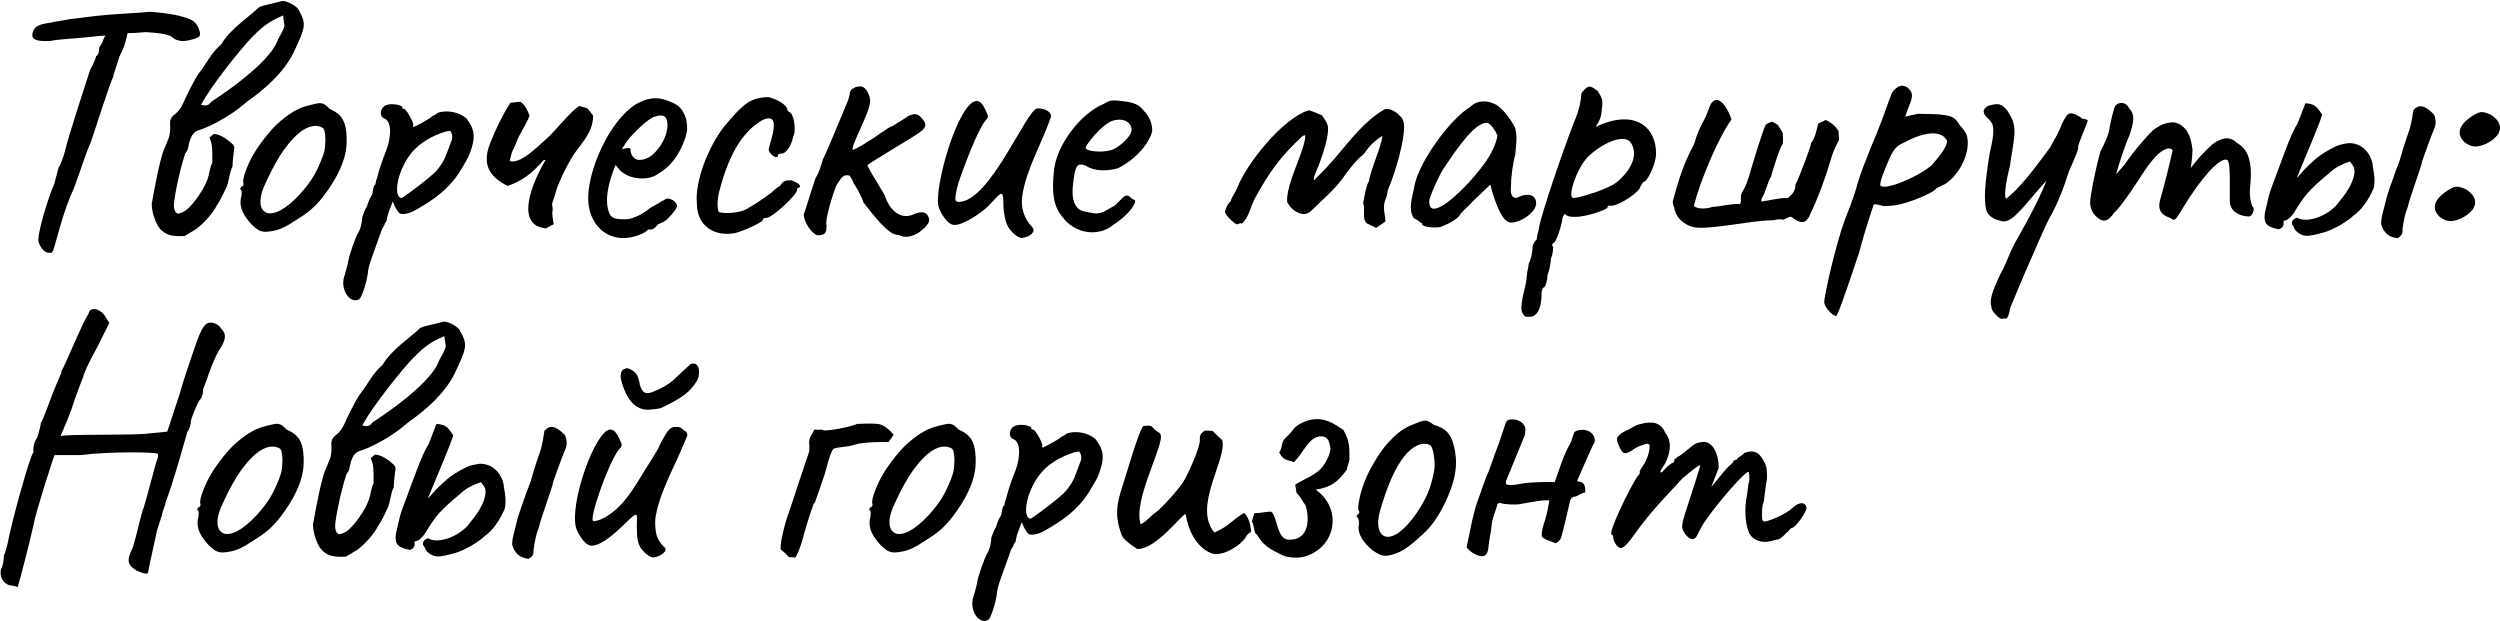 <?xml version="1.0" encoding="UTF-8"?> <svg xmlns="http://www.w3.org/2000/svg" id="_Слой_1" data-name="Слой 1" viewBox="0 0 506.77 125.91"> <path d="M39.67,7.81c-2.23,.65-2.95,.65-4.25,.14-.79-.72-1.22-1.15-5.9-1.44-1.37,.14-2.74,.22-3.67,.22-.22,1.08-.5,2.59-1.66,4.75-.5,1.94-1.3,3.67-1.22,4.1-.5,.58-4.18,12.24-4.61,13.39-.79,1.58-1.58,4.32-3.46,9.43-.79,1.51-2.09,5.18-2.74,7.63-1.66,5.69-1.3,5.33-2.45,5.18-.79,0-2.02-1.58-1.94-2.74,.14-2.3,2.09-8.64,3.24-11.23,.36-1.51,.79-2.88,.86-3.24,.29-.36,1.08-2.3,1.44-3.89,.36-1.87,4.46-14.4,4.97-15.99,.72-1.15,1.08-2.3,1.22-2.74,.58-.36,.58-1.15,.58-1.51,0-.43,.5-.72,.5-1.08,.36-.29,.29-1.01,.79-1.51v-.07l-1.15,.07-3.53,.36c-1.51,.14-5.18,.36-6.41,.65-2.74,.14-4.03-.14-3.67-1.66,.29-1.15,1.15-1.66,3.02-1.94,1.01-.22,2.88-.5,4.46-.79,4.68-.58,6.26-.86,11.31-1.15,2.74-.14,5.04-.36,5.04-.36,.43,0,5.04,.43,6.55,1.01,2.16,.5,3.02,1.3,3.46,2.88,.29,1.15-.07,1.15-.79,1.51Z"></path> <path d="M31.96,45.69c-.94-1.66-1.44-4.18-1.08-5.04,1.3-7.34,2.09-9.65,2.23-10.01,.14-.36,1.01-2.38,1.15-2.81,.22-.72,.29-1.73,.22-2.59-.07-.79,.14-1.37,.72-1.87,.86-.65,1.44-1.37,1.94-2.45,.36-.94,2.38-5.04,3.17-6.05,1.51-1.94,2.59-4.25,4.54-5.9,1.87-3.17,5.76-5.62,7.56-7.42,.43-.43,3.24-.86,4.61-1.3,.58-.29,2.66,.65,3.38,1.51,1.8,3.17,1.58,3.6-.94,9-1.94,3.89-5.76,7.34-9.43,9.87-1.87,1.66-3.82,2.95-5.83,4.03-1.22,.65-2.52,1.3-3.89,1.73-.72,.22-1.3,.72-1.66,1.66-.58,1.37-.36,2.23-.94,2.81-.5,.5-2.66,9.5-2.45,11.09,.07,.5,.14,1.08,.79,1.37,1.44-.29,2.09-1.01,3.17-2.23,1.15-1.44,2.23-3.1,2.88-4.83,.36-1.08,.43-2.3,.94-3.31,0-3.24,0-3.6-.58-5.11,.72-.43,.58-.79,1.3-.65,1.22,.29,2.3,1.01,3.38,2.02,.36,.36,.43,.72,.29,1.22-.14,1.15-.29,2.23-.29,3.31-.65,1.22-.65,2.66-1.15,4.03-.58,1.22-1.15,2.52-1.87,3.6-1.15,2.09-2.66,3.75-4.32,5.04l-2.38,1.44c-1.44,0-3.96,.36-5.47-2.16Zm10.87-25.06c6.7-4.39,12.17-9.07,13.39-12.31,.43-1.08,1.22-1.94,1.44-3.17l-.29-2.02c-2.74,1.22-3.82,1.94-6.26,4.39-1.94,1.94-8.42,9.94-10.37,13.75,1.15,.22,1.51,.14,2.09-.65Z"></path> <path d="M51.11,45.61c-1.87-1.94-2.59-3.67-2.3-5.33,.29-.79,.14-1.66,.14-1.66-.5-.5-.14-.5,.07-.86,.36,0,.36-.36,.29-.79-.22-.72,.94-3.89,2.38-6.19,.86-1.44,3.31-4.75,5.11-6.19,2.38-2.02,3.96-2.81,6.12-3.31,2.09-.5,2.45-.72,3.89,.79,2.16,.94,3.1,2.09,3.38,4.68,.29,2.88,.07,6.34-3.74,11.81-2.38,3.46-4.18,4.68-6.91,6.34-2.02,1.37-3.46,1.94-5.62,2.09-1.3,0-1.8-.5-2.81-1.37Zm14.47-14.33c.5-1.51,.58-5.04-.22-5.4-1.15-.65-2.81-.5-4.75,1.08-2.95,2.52-5.04,6.26-7.13,10.94-2.23,5.26,1.15,8.14,7.34,1.44,2.3-2.59,3.46-4.46,4.75-8.06Z"></path> <path d="M69.83,55.91c.14-.58,.65-2.09,.79-3.1,.14-1.01,1.44-4.75,2.02-5.69,.58-.94,.79-2.45,.79-3.1,.22-.65,.58-1.66,.94-2.16,.22-.72,.58-1.73,1.08-2.45,.14-.65,.22-1.87,.65-2.02,.07-.36,.07-.72,.36-1.37,.22-1.01,.86-3.17,1.87-5.62,1.01-2.74,1.08-5.76-.36-6.34-1.22-.5-.94-2.23,.29-2.74s3.31,.07,3.24,.36q0,.36,.36,.43c.29-.36,1.94,2.52,1.94,3.24q-.22,.36,.14,.36s3.1-1.51,3.67-2.16c0,0,.72-.29,1.08-.65,1.87-.72,4.46-.14,5.83,1.08,1.94,2.45,1.87,4.25,.5,7.63-.29,.72-1.94,3.38-1.94,3.38-2.23,3.46-5.4,5.62-8.42,7.34-1.51,1.01-3.17,1.22-3.6,.94-.5-.36-1.08-1.37-1.44-2.45-.5,1.22-1.01,2.66-1.08,3.02-.14,.72-.14,1.08-.5,1.37,0,0,0,.36-.58,1.15-1.44,4.18-2.45,6.55-2.81,8.28-.22,2.59-1.37,5.69-1.8,5.98-1.8,1.15-4.03-1.87-3.02-4.75Zm18.72-21.39c.72-.86,1.44-1.87,1.87-3.1,.29-.72,.72-1.8,1.01-2.66,.36-.72,.36-1.66-.22-2.23-.65-.07-5.33,1.3-7.92,4.61-3.02,3.89-3.53,9-1.87,9,.72-.36,6.12-4.39,7.13-5.62Z"></path> <path d="M109.43,46.04c-4.25-1.44-2.02-8.14,1.15-13.61h-.36c-2.38,2.74-4.46,4.32-7.34,5.26-3.82-1.94-5.18-4.46-3.53-8.64,1.15-2.88,2.45-5.62,4.1-8.21l2.02-.22c1.01,.65,1.44,1.73,1.87,2.81-.72,2.02-1.94,3.46-2.66,5.4-.94,2.45-.72,1.01-1.37,3.82,2.16,.65,5.54-2.81,7.56-4.61,1.73-1.51,4.68-5.4,6.55-6.55,2.09,.58,1.37,.14,2.81,1.94,0,3.1-1.87,5.04-3.6,7.42-1.3,1.8-3.1,5.47-3.82,7.56-.22,.79-.43,1.51-.72,2.3-.36,.94,0,1.08-.07,1.94-.22,.58,.14,2.16,.22,2.81-.5,.29-1.08,.5-1.58,.86-.43-.14-.79-.14-1.22-.29Z"></path> <path d="M119.22,39.85c.29-6.98,5.4-16.85,10.51-19.15,.94-.5,2.09-.79,3.24-.79,1.01,0,2.3,.43,3.1,.79,1.58,.65,2.38,1.44,3.02,3.46,.29,1.87,.29,2.16-.14,3.67-1.15,3.46-2.88,5.91-5.9,7.63-.79,.5-1.87,.72-2.88,.72-1.94,0-3.89-.72-4.9-2.16l-.5-.58-.22,.58c-1.01,2.59-1.51,4.82-1.51,6.62,0,1.15,.22,2.23,.72,3.02,.36,.58,1.37,.79,2.45,.79,.65,0,1.44,0,2.09-.29,1.66-.58,2.45-1.22,3.53-2.02l.29-.14h-.07c1.15-.58,2.23-1.3,2.23-1.3q.29,0,.58-.36c.79-.36,2.38,.43,2.38,1.51-.14,.72-2.23,3.1-3.02,3.24-.14,.07-.86,.36-1.08,.58h.07c-.36,.5-.86,.86-1.3,.86h-.58c-.36,.72-2.95,1.73-4.97,1.73-4.25,0-7.27-3.6-7.13-8.42Zm14.33-9.87c1.94-2.59,2.16-5.4,1.22-6.34-.58-.29-.79-.36-2.02,0-1.3,.29-4.61,3.53-5.76,5.11l-.94,1.51c.79-.29,1.66-.29,1.73-.14,0,1.37,.79,2.3,1.8,2.3,1.73,0,3.02-1.15,3.96-2.45Z"></path> <path d="M141.26,41.15c-.43-4.25,2.3-11.52,5.69-15.7,1.94-2.3,3.89-4.46,5.47-5.11,1.37-.58,2.59-.65,3.38-.65,1.51,.36,3.82,1.51,3.82,2.67l.36,.36c.79,0,1.58,3.46,.79,5.04-.36,1.87-1.51,3.38-2.3,3.38-.36,0-.79,0-.79,.43,0,.72-1.51,0-1.87-1.15,0-.43,.43-1.58,.86-3.46,.58-2.67-.14-3.46-2.02-2.67-3.6,2.02-6.7,6.12-8.86,14.55-.58,2.23-.29,4.1,0,4.18,1.3,.36,4.18,.07,5.26-.5,1.51-.79,3.67-2.23,5.11-3.31,.43-.29,1.15-1.15,1.94-1.51,.72-1.15,1.15-1.15,2.3-1.15,1.15,.36,2.3,1.15,1.51,1.51-.36,0-.36,.36-.36,.36,.36,.79-5.04,5.76-6.19,5.76-.36,0-.72,0-.72,.43,0,.36-3.82,2.23-5.76,2.66-4.18,.72-7.63-1.51-7.63-6.12Z"></path> <path d="M162.93,43.45c.43-1.08,1.22-3.89,2.38-7.34,.72-1.08,1.15-2.66,1.51-3.82,1.15-2.3,3.1-7.27,4.25-9.94,1.01-2.45,.86-1.94,1.15-3.1,0-.79,.5-1.37,.86-1.37,.36-.36,1.01-.36,1.37-.36,1.08,0,1.94,1.8,1.94,2.95,0,2.3-4.1,9.36-3.53,9.94,0,0,1.58-.65,3.17-1.8,1.51-.79,3.82-2.74,4.97-3.1,1.15-.79,2.66-1.58,3.02-1.94,1.58-.79,2.23-.43,3.1,.72,1.01,1.3,.36,1.94-2.09,3.46-3.1,1.94-8.86,5.33-9.22,5.76,0,0,.94,1.87,1.73,3.02,.79,1.51,1.94,3.02,1.94,3.46,1.08,3.02,3.38,4.54,5.69,3.46,1.94-.79,2.74-.43,3.1,.72q.36,.79-.79,1.94c-1.87,1.87-3.82,2.3-5.33,1.51-1.44,.07-3.31-1.58-7.2-6.7,0-.36-.43-1.15-.79-1.87-.36-.79-1.15-1.94-1.15-1.94,0-.36-.36-.79-.79-1.51-1.51-.43-1.94,.94-2.74,2.09-.72,1.87-2.3,6.91-1.94,8.06,0,1.58-.36,1.94-1.87,1.94-1.15-.36-2.74-2.66-2.74-4.25Z"></path> <path d="M204.62,46.4c-.86-1.15-1.22-3.53-1.22-4.9,0-3.67-.58-2.23-3.17,.36-1.22,1.22-4.97,3.82-6.84,3.74-1.37-.07-2.74-2.45-3.1-3.6-1.15-3.6,3.96-21.53,7.71-21.53,1.01,0,1.66,1.58,2.02,2.38,.43,.94,.29,.94-.36,1.73-1.58,1.94-4.61,10.08-5.4,12.6-.22,.79-.65,2.38-.58,3.17,0,.07-.07,.58,.65,.58,6.34,0,13.68-18.65,15.91-18.94,1.01-.14,2.88,.43,2.81,1.66-1.8,5.33-4.97,10.44-5.83,16.06-.36,2.3,.36,4.61,2.02,6.34,.94,1.01-.79,2.02-1.66,2.09-1.01,.5-2.45-1.08-2.95-1.73Z"></path> <path d="M215.27,43.88c-1.66-2.09-2.09-4.54-1.66-9,.43-5.54,5.62-12.02,10.15-13.83,1.44-.94,2.09-.72,4.18-.5,2.23,.29,3.1,.86,3.82,1.8,1.44,1.44,1.8,2.88,1.8,4.18-.36,2.09-3.02,5.62-6.91,7.56-2.09,.65-4.9,.65-6.55-.5-1.8-.72-2.16,0-2.59,3.82-.43,3.67,.72,5.18,2.38,5.47,1.94,.36,2.66,.72,4.32-.22,2.3-1.37,1.3-.5,2.81-2.02,.65-.65,.94-1.01,1.44-1.01s.86,.65,1.22,.79c1.37,0-.79,3.17-3.96,5.11-3.1,2.66-7.99,1.8-10.44-1.66Zm14.11-17.57c0-1.3-1.3-2.52-3.74-1.87-2.16,.58-5.9,5.26-5.54,5.62,.36,.72,3.89,.94,5.54,.22,1.51-.65,3.74-2.74,3.74-3.96Z"></path> <path d="M281.58,37.91c-.22,.5-.29,.65-.36,1.22-.07,.72-.43,1.37-.58,1.94-.29,1.3,.14,2.52,.22,3.74l-.07,.14c-.58,.43-1.22,.79-1.8,1.22h-.14c-.29-.22-1.51-.72-1.73-.86-1.15-.94-.29-2.95-.79-4.1v-.07c.29-1.3,.5-3.31,1.15-4.39v.07c.36-2.59,2.52-6.91,2.74-9.29-1.58,1.01-2.74,2.16-3.46,3.31-.43,.58-.86,.86-1.37,1.3-1.15,1.22-2.23,2.59-3.24,4.03-1.73,2.38-4.1,4.32-6.12,6.34-.79,.86-1.73,1.08-2.59,.72-1.15-.43-1.8-1.08-2.52-2.23v-.07c-.29-3.67,3.67-10.51,3.67-13.46-.14-.07-.22-.07-.43,.07v-.07c-4.61,4.25-6.77,7.27-9.79,12.75-.79,1.44-1.3,4.1-2.66,5.11l-.22-.07c-.14-.22-.5,.65-1.37-.14-.72-.65-1.44-1.22-1.8-2.09v-.14c.22-.79,.5-1.58,1.22-2.16h-.07c.29-.94,.94-1.66,1.3-2.59,1.94-5.04,9.22-14.11,14.47-15.77h.14c.94,.29,1.73,.65,2.59,1.01l.07,.07c.36,.65,.86,1.15,1.08,1.94,.5,1.8-1.15,6.34-1.8,8.14-.22,.5-1.22,2.59-.94,3.02,1.51-1.51,2.95-3.02,4.32-4.61,2.95-3.46,5.9-7.42,9.86-9.72,.94-.5,2.45,.43,3.17,1.22,.5,.43,.79,.94,.86,1.73,.29,2.95-1.8,9.94-3.02,12.75Z"></path> <path d="M288.28,45.47q0-.36-.36-.36s-.43-.5-1.3-.86c-.86-1.3-.86-2.52,0-5.98,.5-4.75,7.2-14.11,11.45-16.63,1.37-1.37,3.46-1.37,5.18-.43,1.37,.79,3.02,2.95,3.89,4.75,.36,1.66,.36,2.02,0,5.47-.5,1.73-.86,4.61-.86,6.41-.22,1.8,.5,2.74,1.73,2.02,1.73-.79,3.38-.36,3.38,1.37s-3.02,3.89-5.11,3.89c-1.66,0-2.88-3.38-3.74-6.05l-.43-1.66-3.1,2.95c-1.3,1.37-2.66,2.59-2.95,3.02-.5,.86-1.73,1.73-3.96,2.59-1.22,.36-3.82,0-3.82-.5Zm12.46-12.1c1.66-2.23,2.45-4.1,2.81-5.83-.36-1.08-1.44-2.52-2.09-2.66-2.09,0-4.54,3.17-6.77,6.26-.58,.79-2.09,3.1-2.38,3.53-.43,.65-2.59,5.26-2.59,6.05,0,.86,.07,2.45,2.59,1.01,2.45-1.37,6.34-5.47,8.42-8.35Z"></path> <path d="M308.72,63.61c-.36-.5-.5-1.15,0-3.67,.43-1.66,.79-3.38,.79-4.18,0-.36,.36-1.8,.36-2.3,.43-.72,.79-2.3,.79-3.38,0-.43,.36-1.15,.86-1.58,0-.72,.5-2.23,.5-2.59,.5-2.74,4.75-15.27,6.98-20.95,1.15-2.66,1.51-4.75,1.51-5.69,0-.36,.07-.43,.79-1.22,.94-.94,1.51-.36,2.59,.43,.79,1.3,1.15,1.73,.79,3.82,0,2.16-1.51,3.53-1.15,3.38,7.85-3.67,12.17,0,12.17,5.47,0,1.8-1.37,4.82-2.23,5.62-.43,0-.79,.72-1.15,1.51-1.15,1.51-4.97,3.82-6.12,3.38,0,0-.36,0-.36,.43,0,.36-4.18,1.87-6.48,1.87-1.15,0-1.58-.07-2.16-.58-.22,.22-.5,.65-.5,.94,0,.86-1.22,4.97-1.87,4.97,0,0-.43,.36,0,.79,0,0,0,1.51-.43,2.23,0,.79-.36,2.66-.72,3.46,0,1.15-.43,2.52-.79,2.52-.43,.14-.43,1.58-.43,2.09-.14,2.45-1.08,3.82-2.23,3.82-.36,0-1.08,.29-1.51-.58Zm19.15-26.79c2.52-2.16,4.39-5.26,2.74-7.85-1.22-1.94-5.69-.14-8.79,2.88-2.3,2.45-4.18,8.28-2.88,8.28,1.15,0,7.06-1.73,8.93-3.31Z"></path> <path d="M339.47,42.52c-.07-.65-.5-1.15-.36-1.8,1.01-3.74,2.16-7.63,4.1-11.09l.29-.72c.5-1.73,1.15-3.24,2.09-4.9,.43-.79,1.01-2.74,1.37-3.17,1.73-2.09,3.67,2.09,4.03,3.38-2.81,3.89-6.41,12.67-7.63,17.5,.72,.79,2.81,.58,3.75,.22,1.66-.07,4.03-.72,5.62-.58,.36-.72-.07-1.58,.36-2.3,.86-1.37,1.22-2.52,1.66-4.03,.36-1.3,2.67-9.07,3.24-9.79,.36-.29,.79-.43,1.22-.58,1.66,.79,1.08,.72,2.16,2.23,0,.72,.14,1.58,0,2.3-.43,.29-2.23,5.83-2.3,6.48-.86,1.37-1.08,3.17-1.94,4.54l-.14,.65c1.8-.22,3.6-.79,5.4-.72,.94-.72,1.58-1.51,1.58-2.74,.43-.65,3.17-7.78,3.17-8.42,.86-1.15,1.08-2.59,1.44-3.96,.5-.22,1.08-.43,1.51-.72,1.08,.5,1.94,1.22,2.59,2.23l.14,1.8c-.79,1.37-1.37,2.74-1.8,4.32-.79,2.81-2.59,7.78-4.03,10.66-.14,.29-.22,.58-.43,.86s-.5,.72-.94,.79c-.94,.22-1.8-.5-2.52-1.01-.29-.07-1.3,.43-1.58,.58-1.51-.22-1.51,.14-2.66,.14-3.96,0-13.1,2.16-15.84,1.3-1.66-.5-3.24-1.8-3.53-3.46Z"></path> <path d="M369.78,61.24c0-1.08,2.16-11.23,4.25-16.85,.14-.5,1.51-3.46,2.59-7.42,1.08-3.75,3.74-9.5,5.11-13.32,.86-2.45,1.51-4.1,1.66-4.54,.29-.79,1.22-1.51,1.73-1.66,.79-.22,1.58,.07,2.23,1.08,.5,.86,.07,1.94-.65,3.67l-.5,1.44,2.59-.58c1.22,.07,3.96,0,4.9,.22,2.3,.14,2.88,.94,3.6,2.16,.5,.5,1.3,1.44,1.44,2.16,.79,3.24-1.51,7.85-4.46,9.72-1.01,.43-1.87,.94-1.87,.94-.22,.72-5.62,3.02-8.42,3.38-.65,.07-2.23,.29-2.88-.07-1.08-.22-1.37-.22-1.37,.14-.07,.22-1.58,4.61-2.95,9.72-3.74,11.23-4.25,12.24-4.61,12.67-1.08-.36-2.38-2.02-2.38-2.88Zm21.75-27.72c2.09-2.38,3.82-4.68,2.88-5.4-1.08-1.51-4.1-1.58-8.28,.72-2.45,.94-2.67,2.38-3.96,5.26-.86,2.09-1.08,3.1-1.01,3.46,.5,1.22,7.42-1.51,10.37-4.03Z"></path> <path d="M403.69,62.25c-.43-1.3,0-2.95,1.87-6.84,.94-1.51,1.66-3.82,2.74-5.91,.72-1.3,4.68-8.06,6.55-12.89-3.74,3.96-6.62,8.5-8.86,8.28-1.22-.29-2.88-.72-3.38-2.38-.43-2.09-.36-4.82,.72-11.45,1.15-4.9,.86-5.9-.22-6.91-1.3-1.15-1.37-2.02,0-2.74,2.02-.5,2.45-.5,3.74,.94,.72,1.3,1.51,1.94,1.51,4.61-.07,1.8-.86,5.76-.94,6.77-.94,3.53-1.22,6.55-.72,6.55,2.81-2.3,5.26-5.47,8.86-10.37,.86-1.58,1.8-3.1,2.38-4.75,.58-1.22,1.15-2.09,1.58-2.16,.65-.22,2.3,.72,2.38,.94,.07,.22,1.3,.14,1.3,.5s-2.09,5.04-1.94,5.33c.22,.36-1.15,3.31-1.87,4.97-1.01,3.17-2.16,6.34-3.89,9.36-.94,1.73-3.24,7.13-4.03,8.93-.72,1.51-3.24,7.63-4.03,9.5-.07,.86-.36,1.66-.65,2.02-.36,0-1.01,.07-1.01,.07-.14,.29-2.23-1.51-2.09-2.38Z"></path> <path d="M455.89,43.88c-1.44,0-3.89-.72-3.89-3.17v-4.46c0-2.09-.14-3.53-.5-3.82-1.58-.79-5.83,4.46-8.78,9.36-1.87,3.02-1.8,3.1-2.81,2.38-2.09-.65-2.45-1.94-2.09-3.46,.72-2.38,2.23-8.5,2.59-10.22-.43-.72-1.44-.36-2.38,.29-1.15,.79-2.88,3.02-4.61,5.83-1.8,2.74-3.82,5.62-4.9,6.55q-1.37,2.09-2.74,1.37c-1.08-.65-2.09-1.73-2.09-3.46,0-1.37,1.01-6.55,2.09-10.37,.94-1.73,1.73-3.82,1.73-4.18,.29-1.73,1.01-4.9,1.37-5.18,.72-.72,2.09-.72,2.74,.65,1.08,1.15,1.08,2.45,0,5.54-1.01,2.23-2.09,5.76-2.66,7.78,.94-1.01,1.73-1.94,2.16-2.59,1.58-2.23,2.52-3.31,4.46-5.47,1.94-2.16,3.96-2.45,5.04-2.45,2.09,.36,3.46,2.09,3.82,5.54,0,1.37-.36,3.74-.36,3.74,0,0,1.66-2.38,4.39-4.82,1.8-1.37,3.6-1.73,4.97-.29,2.45,1.37,3.1,4.1,2.74,8.28-.29,2.52,0,3.38,.36,4.54,.72,.43,0,2.09-.65,2.09Z"></path> <path d="M465.39,46.77c-.5-.5-.43-1.15-.79-1.22-.07-.65,.07-1.08,1.01-1.44,2.16,1.3,6.7-.5,8.57-3.24,1.94-2.3,3.02-4.39,3.1-6.05,0-.94-.22-1.15-.94-2.09-1.73,.58-3.17,1.37-4.03,2.23-4.39,3.67-5.04,4.46-7.42,8.35-.79,1.01-1.37,1.44-2.02,1.44,.14,.86-.07,1.51-1.01,1.73-2.16-.5-3.1-.94-2.74-3.38,.36-1.37,.72-3.46,1.22-4.75,2.3-6.12,4.03-11.31,5.4-13.32l1.58-4.1c1.66,.14,2.23,.43,3.38,2.3-.07,.94-4.25,10.58-4.97,12.46-.43,1.08,.58-.79,3.17-3.02,1.22-1.22,3.38-2.45,4.61-3.02,1.37-.58,2.16-.5,2.59-.65,3.6,0,4.9,3.38,4.9,4.82,.29,1.51,.5,2.88,.14,4.39-.5,1.15-1.94,4.03-3.89,5.33-1.3,1.3-4.18,3.02-6.26,3.6-3.24,.86-4.1,1.01-5.62-.36Zm17.28-1.37c0-1.58,.58-2.95,.86-4.32,.5-2.23,1.44-4.39,2.16-6.62,.58-1.3,.94-2.52,1.3-3.82,.43-1.51,.94-2.95,1.44-4.39,.36-1.22,.58-2.59,.79-3.96,1.08-1.15,2.23-1.08,4.18,.94,.43,1.15,.43,2.02,0,2.95-.58,1.3-1.94,5.18-2.38,6.41-.29,1.58-2.45,7.13-2.95,9.36-.58,1.44-.79,2.59-1.08,4.61,.14,.86-.36,1.37-1.01,1.73-1.73-.22-2.81-1.08-3.31-2.88Z"></path> <path d="M494.55,43.96c-1.8-1.73-1.08-3.53,1.44-5.26,1.73-1.08,2.09-1.08,3.82-.36,2.88,1.8,2.52,4.25-1.01,5.98-1.8,.72-2.81,.72-4.25-.36Zm5.04-15.12c-1.8-1.73-1.08-3.53,1.44-5.26,1.73-1.08,2.09-1.08,3.82-.36,2.88,1.8,2.52,4.25-1.01,5.98-1.8,.72-2.81,.72-4.25-.36Z"></path> <path d="M2.08,118.68c-1.51-.36-2.23-1.87-1.87-3.38,.36-.36,.58-1.94,.58-2.74q.36-.72,.72-2.23c.72-4.1,4.54-17.93,5.26-18.65v-.79s0-1.08,.79-2.23c.36-1.08,.72-2.59,.72-2.95,.36-.43,1.15-2.66,1.87-4.54,.79-2.23,2.3-5.62,2.3-5.62v-.36c.36-.36,1.87-4.1,4.46-9.72,.36-.79,1.15-1.87,1.15-2.3,.72-1.08,2.59-.36,3.38,1.15l.72,1.15-2.59,5.18c-1.51,2.66-2.66,5.26-2.66,5.62,0,0-1.66,4.18-2.45,6.77-1.08,3.02-2.16,5.04-2.16,5.4,0-.5,15.55-.14,17.86-.58l3.74-.36,2.45-7.42c.72-2.66,2.23-7.06,3.17-9.79,1.51-4.39,2.16-4.9,3.31-4.9,.36,0,1.58,.36,1.94,1.15,1.15,1.08,1.15,2.23-.36,4.46-1.51,2.59-2.45,6.05-3.24,7.92,0,1.15-.36,1.87-.72,2.23-.36,.36-1.73,3.75-1.73,4.1,0,.72-.36,1.87-.72,2.23-.36,1.15-2.95,10.66-4.46,14.4,0,.72-.72,1.87-.72,2.59-.36,1.15-1.15,3.38-1.15,3.82-.72,3.31-1.66,7.42-1.66,7.85-.36,.36-1.15,0-2.23-.43-1.87-1.08-2.16-2.02-1.08-4.25,.43-.72,1.22-4.32,2.02-7.34,1.08-2.95,2.95-11.02,3.31-11.38v-.72c-.36-.43-10.08-.5-15.7,.22h-5.26c-.36,.79-3.89,11.81-4.25,14.04-.72,3.38-2.88,11.67-3.24,12.75,0,0-.72-.36-1.51-.36Z"></path> <path d="M42.4,110.61c-1.87-1.94-2.59-3.67-2.3-5.33,.29-.79,.14-1.66,.14-1.66-.5-.5-.14-.5,.07-.86,.36,0,.36-.36,.29-.79-.22-.72,.94-3.89,2.38-6.19,.86-1.44,3.31-4.75,5.11-6.19,2.38-2.02,3.96-2.81,6.12-3.31,2.09-.5,2.45-.72,3.89,.79,2.16,.94,3.1,2.09,3.38,4.68,.29,2.88,.07,6.34-3.74,11.81-2.38,3.46-4.18,4.68-6.91,6.34-2.02,1.37-3.46,1.94-5.62,2.09-1.3,0-1.8-.5-2.81-1.37Zm14.47-14.33c.5-1.51,.58-5.04-.22-5.4-1.15-.65-2.81-.5-4.75,1.08-2.95,2.52-5.04,6.26-7.13,10.94-2.23,5.26,1.15,8.14,7.34,1.44,2.3-2.59,3.46-4.46,4.75-8.06Z"></path> <path d="M64.65,110.69c-.94-1.66-1.44-4.18-1.08-5.04,1.3-7.34,2.09-9.65,2.23-10.01,.14-.36,1.01-2.38,1.15-2.81,.22-.72,.29-1.73,.22-2.59-.07-.79,.14-1.37,.72-1.87,.86-.65,1.44-1.37,1.94-2.45,.36-.94,2.38-5.04,3.17-6.05,1.51-1.94,2.59-4.25,4.54-5.9,1.87-3.17,5.76-5.62,7.56-7.42,.43-.43,3.24-.86,4.61-1.3,.58-.29,2.66,.65,3.38,1.51,1.8,3.17,1.58,3.6-.94,9-1.94,3.89-5.76,7.34-9.43,9.87-1.87,1.66-3.82,2.95-5.83,4.03-1.22,.65-2.52,1.3-3.89,1.73-.72,.22-1.3,.72-1.66,1.66-.58,1.37-.36,2.23-.94,2.81-.5,.5-2.66,9.5-2.45,11.09,.07,.5,.14,1.08,.79,1.37,1.44-.29,2.09-1.01,3.17-2.23,1.15-1.44,2.23-3.1,2.88-4.83,.36-1.08,.43-2.3,.94-3.31,0-3.24,0-3.6-.58-5.11,.72-.43,.58-.79,1.3-.65,1.22,.29,2.3,1.01,3.38,2.02,.36,.36,.43,.72,.29,1.22-.14,1.15-.29,2.23-.29,3.31-.65,1.22-.65,2.66-1.15,4.03-.58,1.22-1.15,2.52-1.87,3.6-1.15,2.09-2.66,3.75-4.32,5.04l-2.38,1.44c-1.44,0-3.96,.36-5.47-2.16Zm10.87-25.06c6.7-4.39,12.17-9.07,13.39-12.31,.43-1.08,1.22-1.94,1.44-3.17l-.29-2.02c-2.74,1.22-3.82,1.94-6.26,4.39-1.94,1.94-8.42,9.94-10.37,13.75,1.15,.22,1.51,.14,2.09-.65Z"></path> <path d="M86.54,111.77c-.5-.5-.43-1.15-.79-1.22-.07-.65,.07-1.08,1.01-1.44,2.16,1.3,6.7-.5,8.57-3.24,1.94-2.3,3.02-4.39,3.1-6.05,0-.94-.22-1.15-.94-2.09-1.73,.58-3.17,1.37-4.03,2.23-4.39,3.67-5.04,4.46-7.42,8.35-.79,1.01-1.37,1.44-2.02,1.44,.14,.86-.07,1.51-1.01,1.73-2.16-.5-3.1-.94-2.74-3.38,.36-1.37,.72-3.46,1.22-4.75,2.3-6.12,4.03-11.31,5.4-13.32l1.58-4.1c1.66,.14,2.23,.43,3.38,2.3-.07,.94-4.25,10.58-4.97,12.46-.43,1.08,.58-.79,3.17-3.02,1.22-1.22,3.38-2.45,4.61-3.02,1.37-.58,2.16-.5,2.59-.65,3.6,0,4.9,3.38,4.9,4.82,.29,1.51,.5,2.88,.14,4.39-.5,1.15-1.94,4.03-3.89,5.33-1.3,1.3-4.18,3.02-6.26,3.6-3.24,.86-4.1,1.01-5.62-.36Zm17.28-1.37c0-1.58,.58-2.95,.86-4.32,.5-2.23,1.44-4.39,2.16-6.62,.58-1.3,.94-2.52,1.3-3.82,.43-1.51,.94-2.95,1.44-4.39,.36-1.22,.58-2.59,.79-3.96,1.08-1.15,2.23-1.08,4.18,.94,.43,1.15,.43,2.02,0,2.95-.58,1.3-1.94,5.18-2.38,6.41-.29,1.58-2.45,7.13-2.95,9.36-.58,1.44-.79,2.59-1.08,4.61,.14,.86-.36,1.37-1.01,1.73-1.73-.22-2.81-1.08-3.31-2.88Z"></path> <path d="M129.95,111.19c-.72-1.15-.86-2.23-.86-4.68,.07-2.81,.43-3.1-3.17,.36-2.45,2.38-4.68,3.82-6.05,3.74-1.08,0-2.45-1.8-3.1-3.6-1.37-5.26,4.03-20.02,6.98-19.95,.72,0,1.37,.79,2.02,2.38,.36,.65,.36,1.08-.36,1.73-2.23,2.95-6.19,14.47-5.11,14.47,1.37,0,3.38-1.22,5.11-2.88,2.02-2.02,3.46-4.39,5.11-7.13,1.22-1.94,2.95-4.61,3.31-5.62,1.37-2.52,1.73-3.17,2.74-3.46h1.01c.36,.07,.72,.36,1.01,.65,.72,.36,.72,.65,.72,1.15-.36,.94-1.44,3.31-1.8,4.18-1.87,4.1-3.89,8.07-4.61,12.17-.22,1.37,0,3.46,.36,4.25,.29,.58,.72,1.37,1.3,1.87,1.3,.94-1.3,2.09-1.66,2.09-.72,.36-1.87-.36-2.95-1.73Zm-4.03-34.13c-.22-.72-.14-1.37,.14-1.87,.22-.36,.94-.65,1.3-.5,1.3,.5,1.87,1.15,2.09,2.23,.22,.5,.22,1.08,.22,1.01,.5,1.58,1.08,2.16,2.66,1.51,1.58-.65,3.24-1.44,4.54-2.74,1.01-1.01,2.02-1.87,3.02-2.81l.07-.07c.36-.29,1.15-.07,1.22,.07,.65,.72,.5,1.3,.5,2.09l-.07,.14c.14,.58-1.15,2.59-2.66,3.74-1.37,1.08-2.95,1.87-4.54,2.66-.65,.36-1.3,.36-2.45,.5-2.95,.36-4.97-1.8-6.05-5.98Z"></path> <path d="M159.9,112.92c-.5-.58-.43-.5-1.66-1.58-.14-1.66,1.15-6.19,1.73-7.63,0-.07,3.96-11.95,3.96-11.88,.14-.36,.14-.72,.14-1.44-.29-1.73,.58-2.3,1.01-3.31,1.01,.14,1.3-.14,1.87,.14,.94,.22,5.83-.79,6.84-1.3,1.3,0,2.59-.14,3.89,0,1.58,0,2.95,1.58,3.46,2.23l-1.01,1.44c-.86,0-5.26-.07-7.27,.65-1.22,.43-2.74,.29-3.89,.72-.72,.72-1.51,4.32-1.87,5.4,0-.07-2.09,6.19-2.02,5.69,.14-1.22-1.73,4.83-2.02,5.91-.43,1.73-.94,3.46-1.8,5.04l-1.37-.07Z"></path> <path d="M178.62,110.61c-1.87-1.94-2.59-3.67-2.3-5.33,.29-.79,.14-1.66,.14-1.66-.5-.5-.14-.5,.07-.86,.36,0,.36-.36,.29-.79-.22-.72,.94-3.89,2.38-6.19,.86-1.44,3.31-4.75,5.11-6.19,2.38-2.02,3.96-2.81,6.12-3.31,2.09-.5,2.45-.72,3.89,.79,2.16,.94,3.1,2.09,3.38,4.68,.29,2.88,.07,6.34-3.74,11.81-2.38,3.46-4.18,4.68-6.91,6.34-2.02,1.37-3.46,1.94-5.62,2.09-1.3,0-1.8-.5-2.81-1.37Zm14.47-14.33c.5-1.51,.58-5.04-.22-5.4-1.15-.65-2.81-.5-4.75,1.08-2.95,2.52-5.04,6.26-7.13,10.94-2.23,5.26,1.15,8.14,7.34,1.44,2.3-2.59,3.46-4.46,4.75-8.06Z"></path> <path d="M197.34,120.91c.14-.58,.65-2.09,.79-3.1,.14-1.01,1.44-4.75,2.02-5.69,.58-.94,.79-2.45,.79-3.1,.22-.65,.58-1.66,.94-2.16,.22-.72,.58-1.73,1.08-2.45,.14-.65,.22-1.87,.65-2.02,.07-.36,.07-.72,.36-1.37,.22-1.01,.86-3.17,1.87-5.62,1.01-2.74,1.08-5.76-.36-6.34-1.22-.5-.94-2.23,.29-2.74s3.31,.07,3.24,.36q0,.36,.36,.43c.29-.36,1.94,2.52,1.94,3.24q-.22,.36,.14,.36s3.1-1.51,3.67-2.16c0,0,.72-.29,1.08-.65,1.87-.72,4.46-.14,5.83,1.08,1.94,2.45,1.87,4.25,.5,7.63-.29,.72-1.94,3.38-1.94,3.38-2.23,3.46-5.4,5.62-8.42,7.34-1.51,1.01-3.17,1.22-3.6,.94-.5-.36-1.08-1.37-1.44-2.45-.5,1.22-1.01,2.66-1.08,3.02-.14,.72-.14,1.08-.5,1.37,0,0,0,.36-.58,1.15-1.44,4.18-2.45,6.55-2.81,8.28-.22,2.59-1.37,5.69-1.8,5.98-1.8,1.15-4.03-1.87-3.02-4.75Zm18.72-21.39c.72-.86,1.44-1.87,1.87-3.1,.29-.72,.72-1.8,1.01-2.66,.36-.72,.36-1.66-.22-2.23-.65-.07-5.33,1.3-7.92,4.61-3.02,3.89-3.53,9-1.87,9,.72-.36,6.12-4.39,7.13-5.62Z"></path> <path d="M240.33,104.2c-.58-.14-6.19,7.42-9.86,7.06-.79-.5-1.66-1.15-2.38-1.8-.36-.36-.65-.72-.79-1.22-1.58-4.32-.72-6.77,.65-11.02,.22-.58,2.95-10.15,3.82-10.87,.29,0,.65-.07,.94-.07,.5,0,.79,.07,1.08,.5,.36,.58,1.15,.72,1.44,1.22,1.01,1.8-5.62,13.32-4.03,18.22,.65,0,2.09-1.66,2.81-2.16,1.37-.86,4.9-4.9,5.83-6.34,.79-1.22,3.53-7.13,3.38-8.57-.07-.94,.22-1.37,1.01-1.87,.5,0,1.08,0,1.58,.07,.58,.65,1.3,1.22,1.94,1.87,1.08,3.67-6.05,13.54-1.58,18.72,3.02-1.3,3.46-2.45,5.98-3.96,.94,.58,1.44,2.74,1.44,3.82-.36,.29-.72,.5-.94,.86-.94,1.87-4.9,4.25-6.98,3.53-3.17-1.15-4.9-4.9-5.33-7.99Z"></path> <path d="M264.3,112.85c-1.22,.36-3.46,.22-4.61-.43-2.02-1.01-3.38-1.66-4.61-3.6-.14-.29-.43-.58-.65-.79-.29-.79-.22-1.58-.65-2.3,.14-.58,.29-1.15,.5-1.73,1.08,.07,2.3-.29,3.38-.29,1.37,1.08,1.08,5.62,3.6,5.69,3.96,.14,4.32-3.96,3.38-6.98-.65-.79-1.01-1.8-1.8-2.45-.07-.58-.22-1.15-.29-1.73,1.73-1.15,4.03-1.8,5.54-3.6,.65-.86,1.73-2.81,1.58-3.89s-.43-2.23-1.73-2.3c-2.59-.14-3.67,3.38-5.69,5.26-.86-.58-1.94,0-2.95-2.02,.65-.79,.43-1.94,1.01-2.59,.58-.72,1.37-1.3,1.87-2.09,.65-.94,2.52-1.73,3.6-1.94,2.88-.5,4.68,.86,6.55,2.09,1.15,2.23,1.22,2.95,1.22,5.91-.07,.79-.5,1.37-.5,2.09-1.87,2.52-3.17,3.6-6.34,4.1,5.54,3.89,4.1,11.88-2.45,13.61Z"></path> <path d="M278.41,111.69c-2.09-1.66-3.1-3.31-3.02-4.97,.22-.86-.07-1.66-.07-1.66-.58-.43-.22-.5-.07-.86,.36-.07,.36-.43,.14-.79-.29-.72,.43-4.03,1.51-6.48,.65-1.58,2.66-5.18,4.18-6.84,2.09-2.38,3.53-3.38,5.69-4.18,1.94-.79,2.3-1.01,3.89,.22,2.3,.65,3.38,1.66,4.03,4.18,.72,2.81,.94,6.34-2.09,12.24-1.87,3.74-3.46,5.18-5.9,7.27-1.87,1.58-3.17,2.38-5.33,2.81-1.3,.14-1.8-.22-2.95-.94Zm12.31-16.27c.29-1.51-.14-5.04-.94-5.26-1.22-.5-2.81-.14-4.61,1.73-2.52,2.88-4.03,6.91-5.47,11.81-1.51,5.54,2.23,7.85,7.42,.36,1.94-2.88,2.88-4.9,3.6-8.64Z"></path> <path d="M323.13,89.95c.29-1.15-3.1,6.77-3.38,7.42v.22c1.51,0,1.66,1.08,1.58,2.23-1.15,.22-1.44,.79-2.16,.86-.29,0-.79,.36-.86,.72-.14,.43-1.3,5.69-1.8,7.42-.22,.79-.94,1.22-1.15,1.3-1.94-.72-2.23-.79-2.81-1.3-.07-.58,0-1.37,.36-2.52,.5-1.44,.72-2.38,1.15-4.82-.79-.36-5.62,.72-5.4,.58-.79,.36-3.82,.22-4.68-.14l-.43,.22c-.14,.94-1.22,3.17-1.22,4.75-.14,1.3-.5,2.52-.58,3.82-.14,2.09-1.08,2.59-3.1,1.44-.5-.29-.86-.65-1.37-1.15l1.15-5.54c.36-1.3,.58-2.52,1.01-3.67,.79-2.09,1.44-4.39,2.38-6.34-.07,.07,1.87-5.26,1.51-4.25,.36-.79,1.8-5.26,1.87-5.4,.22-.58,.58-.79,1.15-.79,1.58-.07,2.81,.86,2.88,2.02-.07,.58-.07,1.08-.22,1.37l-3.74,9.14v.58c.94,.58,3.31-.22,4.25-.22,.65-.14,5.47-.29,5.62-.14,1.08-2.88,1.66-5.33,3.24-7.99,.07-.14,.5-1.58,.79-2.23,2.02-1.15,4.75,.22,3.96,2.45Z"></path> <path d="M327.01,108.96c0-.22,0-.58-.36-.58-.58-.65,3.46-9,5.26-11.81,.43-.29,.65-1.01,.43-1.01,0,0,.72-1.3,1.01-1.58,.72-1.37,1.15-2.88,1.01-3.82-.43-.43-1.01-.07-1.01-.07-.36,.14-1.22,.36-1.8,.72-2.23,1.51-2.59,1.51-3.53-.79-.43-1.08-.29-1.37,.36-1.94,.72-.65,1.44-.79,1.87-1.08,1.08-.65,1.73-.94,2.16-1.01,2.52-.72,4.25-.36,5.11,1.66,1.3,1.66,1.3,3.67,0,6.34l-.72,1.08c-.5,.94,0,.86,.5,.22,.29-.36,1.44-1.44,1.73-1.44,0,0,.36,0,.36-.65l.72-.65c.36,0,1.51-1.08,3.1-2.3,.5-.36,1.08-.58,1.44-.58,2.16-.65,3.74,1.8,3.74,5.18l-1.51,3.89,2.59-3.17c.58-.72,1.22-1.3,1.73-1.73,.22-.65,.72-.65,.72-.65,0,0,.29,0,.29-.29,.43-.36,1.15-.72,1.37-1.08,1.66-.65,2.95-.36,3.96,1.66,.65,1.15,.65,1.73,.65,3.46-.36,2.16-.36,2.45-.65,4.75-.36,.79-.36,1.73-.36,2.45,0,1.3,0,1.58,.65,1.58,1.3-.29,4.25-1.58,5.4-2.66,1.44-1.37,2.66-1.37,2.95-.22,.29,.58-2.23,4.18-2.95,4.18-.29,0-.65,.72-1.15,1.01-.65,.72-1.3,1.37-2.02,1.37-.36,0-.94,.36-1.58,.36-.94,.29-3.53-.07-4.1-2.23-.43-1.01-.79-3.67-.43-6.12,.36-1.73,.36-3.31,.65-3.89,0-.29,.07-1.87-.22-1.87-.72,0-6.41,6.48-8.78,10.08-.86,1.08-1.58,3.02-1.87,3.24-.72,.79-1.73,0-2.45-1.22-.5-1.08-.58-1.08,1.37-6.98,1.08-3.24,2.02-6.41,2.02-6.41,0-.36-1.66,.94-3.6,2.59-1.37,1.58-5.69,5.83-8.93,10.23-2.81,3.96-3.46,4.61-4.54,3.24-.29-.36-.58-1.01-.58-1.44Z"></path> </svg> 
